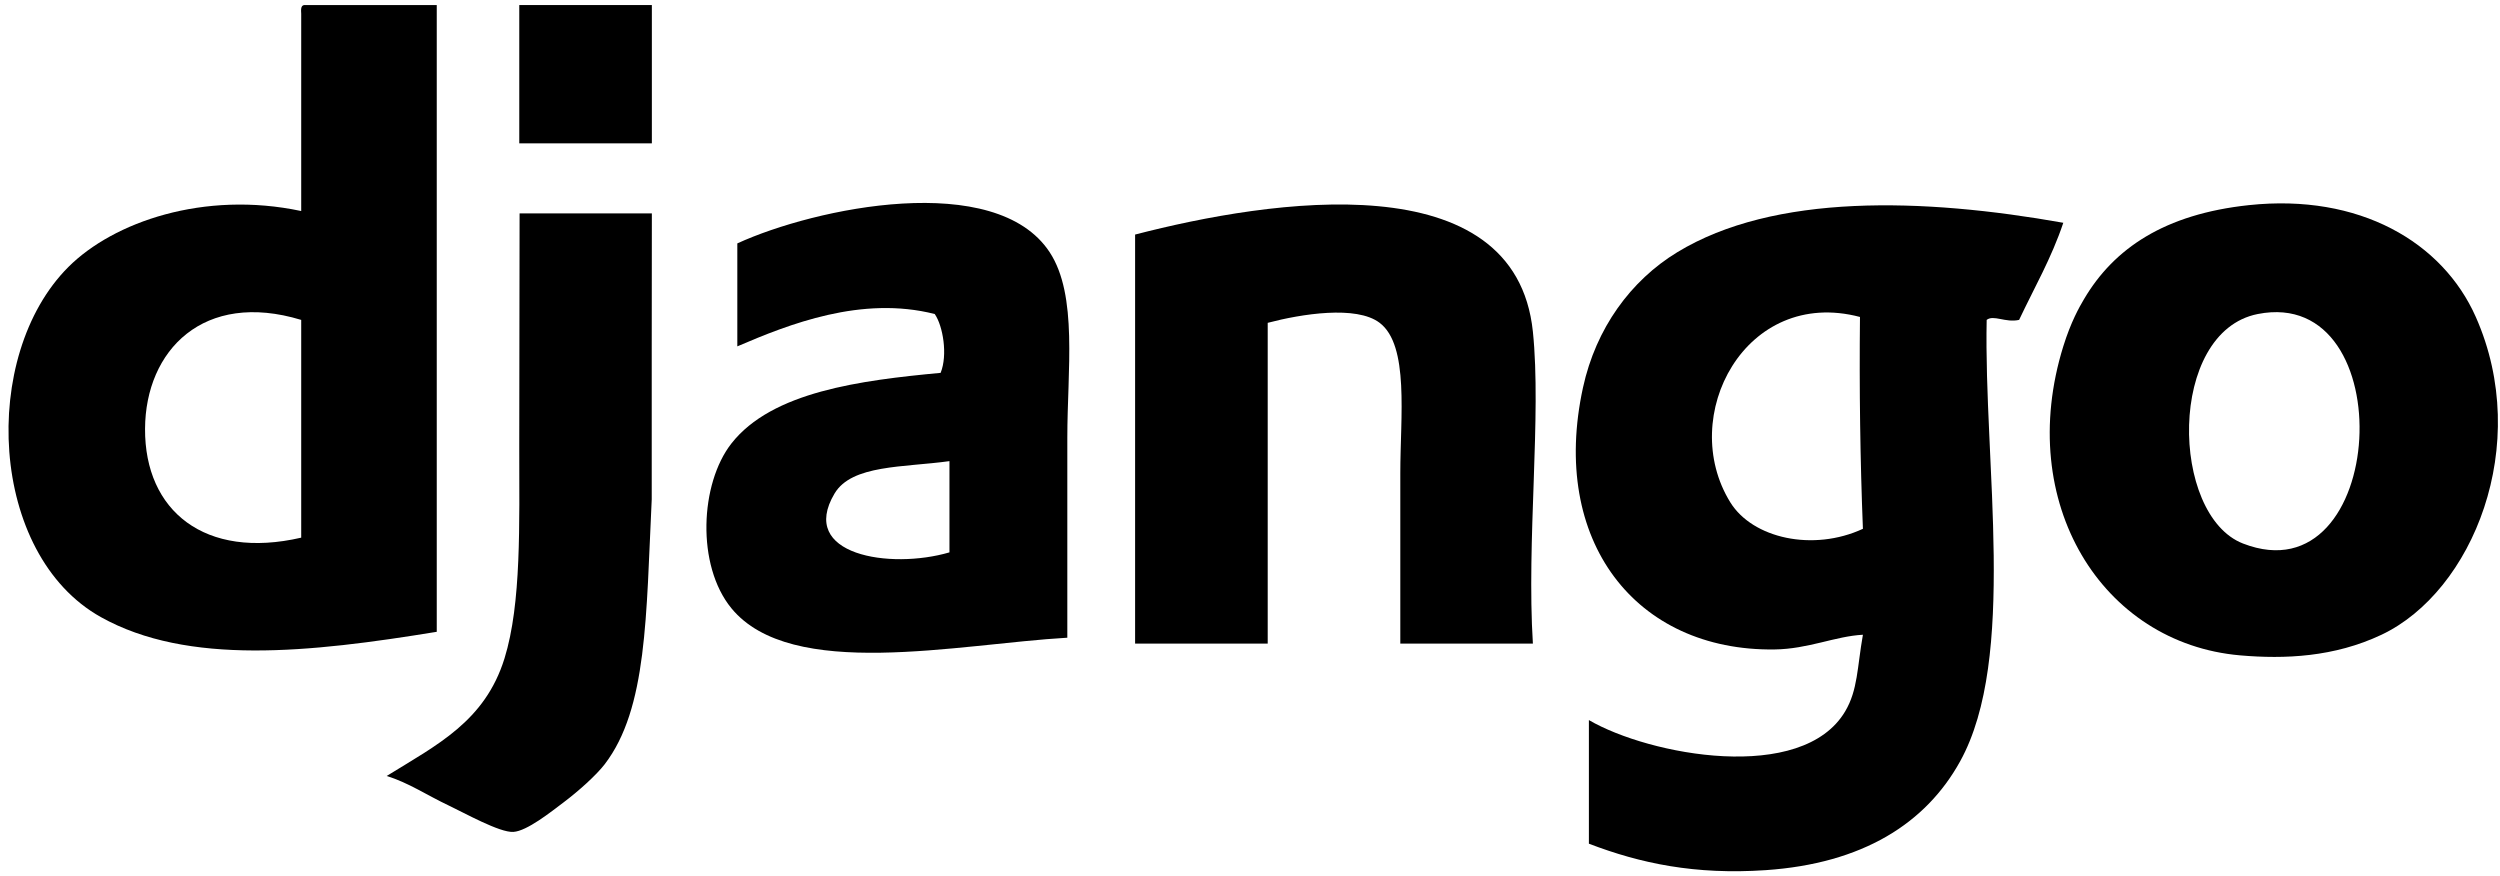 <svg width="97" height="34" viewBox="0 0 97 34" fill="none" xmlns="http://www.w3.org/2000/svg">
<path fill-rule="evenodd" clip-rule="evenodd" d="M5.628 16.637C5.611 19.825 7.952 21.725 11.687 20.861V12.412C7.904 11.262 5.643 13.589 5.628 16.637ZM11.801 0.196H16.946V24.514C12.015 25.32 7.292 25.83 3.913 23.943C-0.438 21.514 -0.788 13.795 2.655 10.357C4.401 8.614 7.914 7.387 11.687 8.188V0.538C11.677 0.376 11.668 0.215 11.801 0.196Z" fill="black"/>
<path fill-rule="evenodd" clip-rule="evenodd" d="M25.292 5.562H20.148V0.196H25.292V5.562Z" fill="black"/>
<path fill-rule="evenodd" clip-rule="evenodd" d="M87.029 21.089C92.638 23.266 93.258 11.064 87.601 12.184C84.088 12.879 84.201 19.991 87.029 21.089ZM87.258 7.959C91.541 7.502 94.772 9.389 96.061 12.298C98.261 17.26 95.94 22.954 92.403 24.628C90.569 25.496 88.65 25.579 86.915 25.428C81.554 24.961 78.173 19.505 80.055 13.44C80.35 12.49 80.681 11.909 80.856 11.613C82.021 9.634 83.989 8.308 87.258 7.959Z" fill="black"/>
<path fill-rule="evenodd" clip-rule="evenodd" d="M32.381 19.148C30.958 21.536 34.533 22.108 36.839 21.432V17.892C35.067 18.139 33.05 18.024 32.381 19.148ZM41.412 24.743C37.163 24.987 30.704 26.432 28.379 23.601C27.013 21.937 27.16 18.764 28.379 17.207C29.954 15.196 33.393 14.757 36.496 14.467C36.778 13.774 36.588 12.647 36.268 12.184C33.429 11.462 30.609 12.58 28.608 13.439V9.444C31.631 8.057 38.632 6.596 40.727 9.786C41.827 11.461 41.412 14.383 41.412 16.979V24.743Z" fill="black"/>
<path fill-rule="evenodd" clip-rule="evenodd" d="M59.476 24.971H54.332V18.349C54.332 16.169 54.685 13.404 53.531 12.526C52.628 11.838 50.484 12.184 49.187 12.526V24.971H44.042V9.101C49.301 7.737 58.795 6.274 59.476 12.869C59.813 16.12 59.227 20.998 59.476 24.971Z" fill="black"/>
<path fill-rule="evenodd" clip-rule="evenodd" d="M67.136 19.491C68.002 20.889 70.347 21.414 72.281 20.518C72.175 17.846 72.138 15.105 72.167 12.298C67.721 11.125 65.071 16.154 67.136 19.491ZM80.056 8.644C79.598 10.014 78.927 11.171 78.341 12.412C77.81 12.531 77.351 12.202 77.083 12.412C76.966 17.977 78.27 25.522 76.054 29.538C74.72 31.955 72.264 33.506 68.508 33.762C65.773 33.948 63.65 33.502 61.649 32.735V27.939C63.995 29.308 69.926 30.423 71.595 27.597C72.086 26.765 72.055 25.906 72.281 24.628C71.206 24.685 70.163 25.182 68.851 25.199C63.459 25.271 60.124 20.983 61.42 15.038C61.921 12.738 63.271 10.886 65.079 9.786C68.833 7.501 74.605 7.674 80.056 8.644Z" fill="black"/>
<path fill-rule="evenodd" clip-rule="evenodd" d="M25.292 8.279C25.286 12.062 25.287 14.781 25.287 19.377C25.068 23.894 25.119 27.491 23.463 29.652C23.136 30.078 22.442 30.7 21.862 31.136C21.375 31.503 20.446 32.246 19.919 32.278C19.387 32.311 18.021 31.541 17.403 31.25C16.592 30.869 15.841 30.362 15.002 30.109C16.959 28.898 18.817 27.99 19.576 25.542C20.235 23.413 20.147 20.328 20.147 17.322C20.147 14.353 20.16 10.901 20.16 8.28L25.292 8.279Z" fill="black"/>
</svg>
